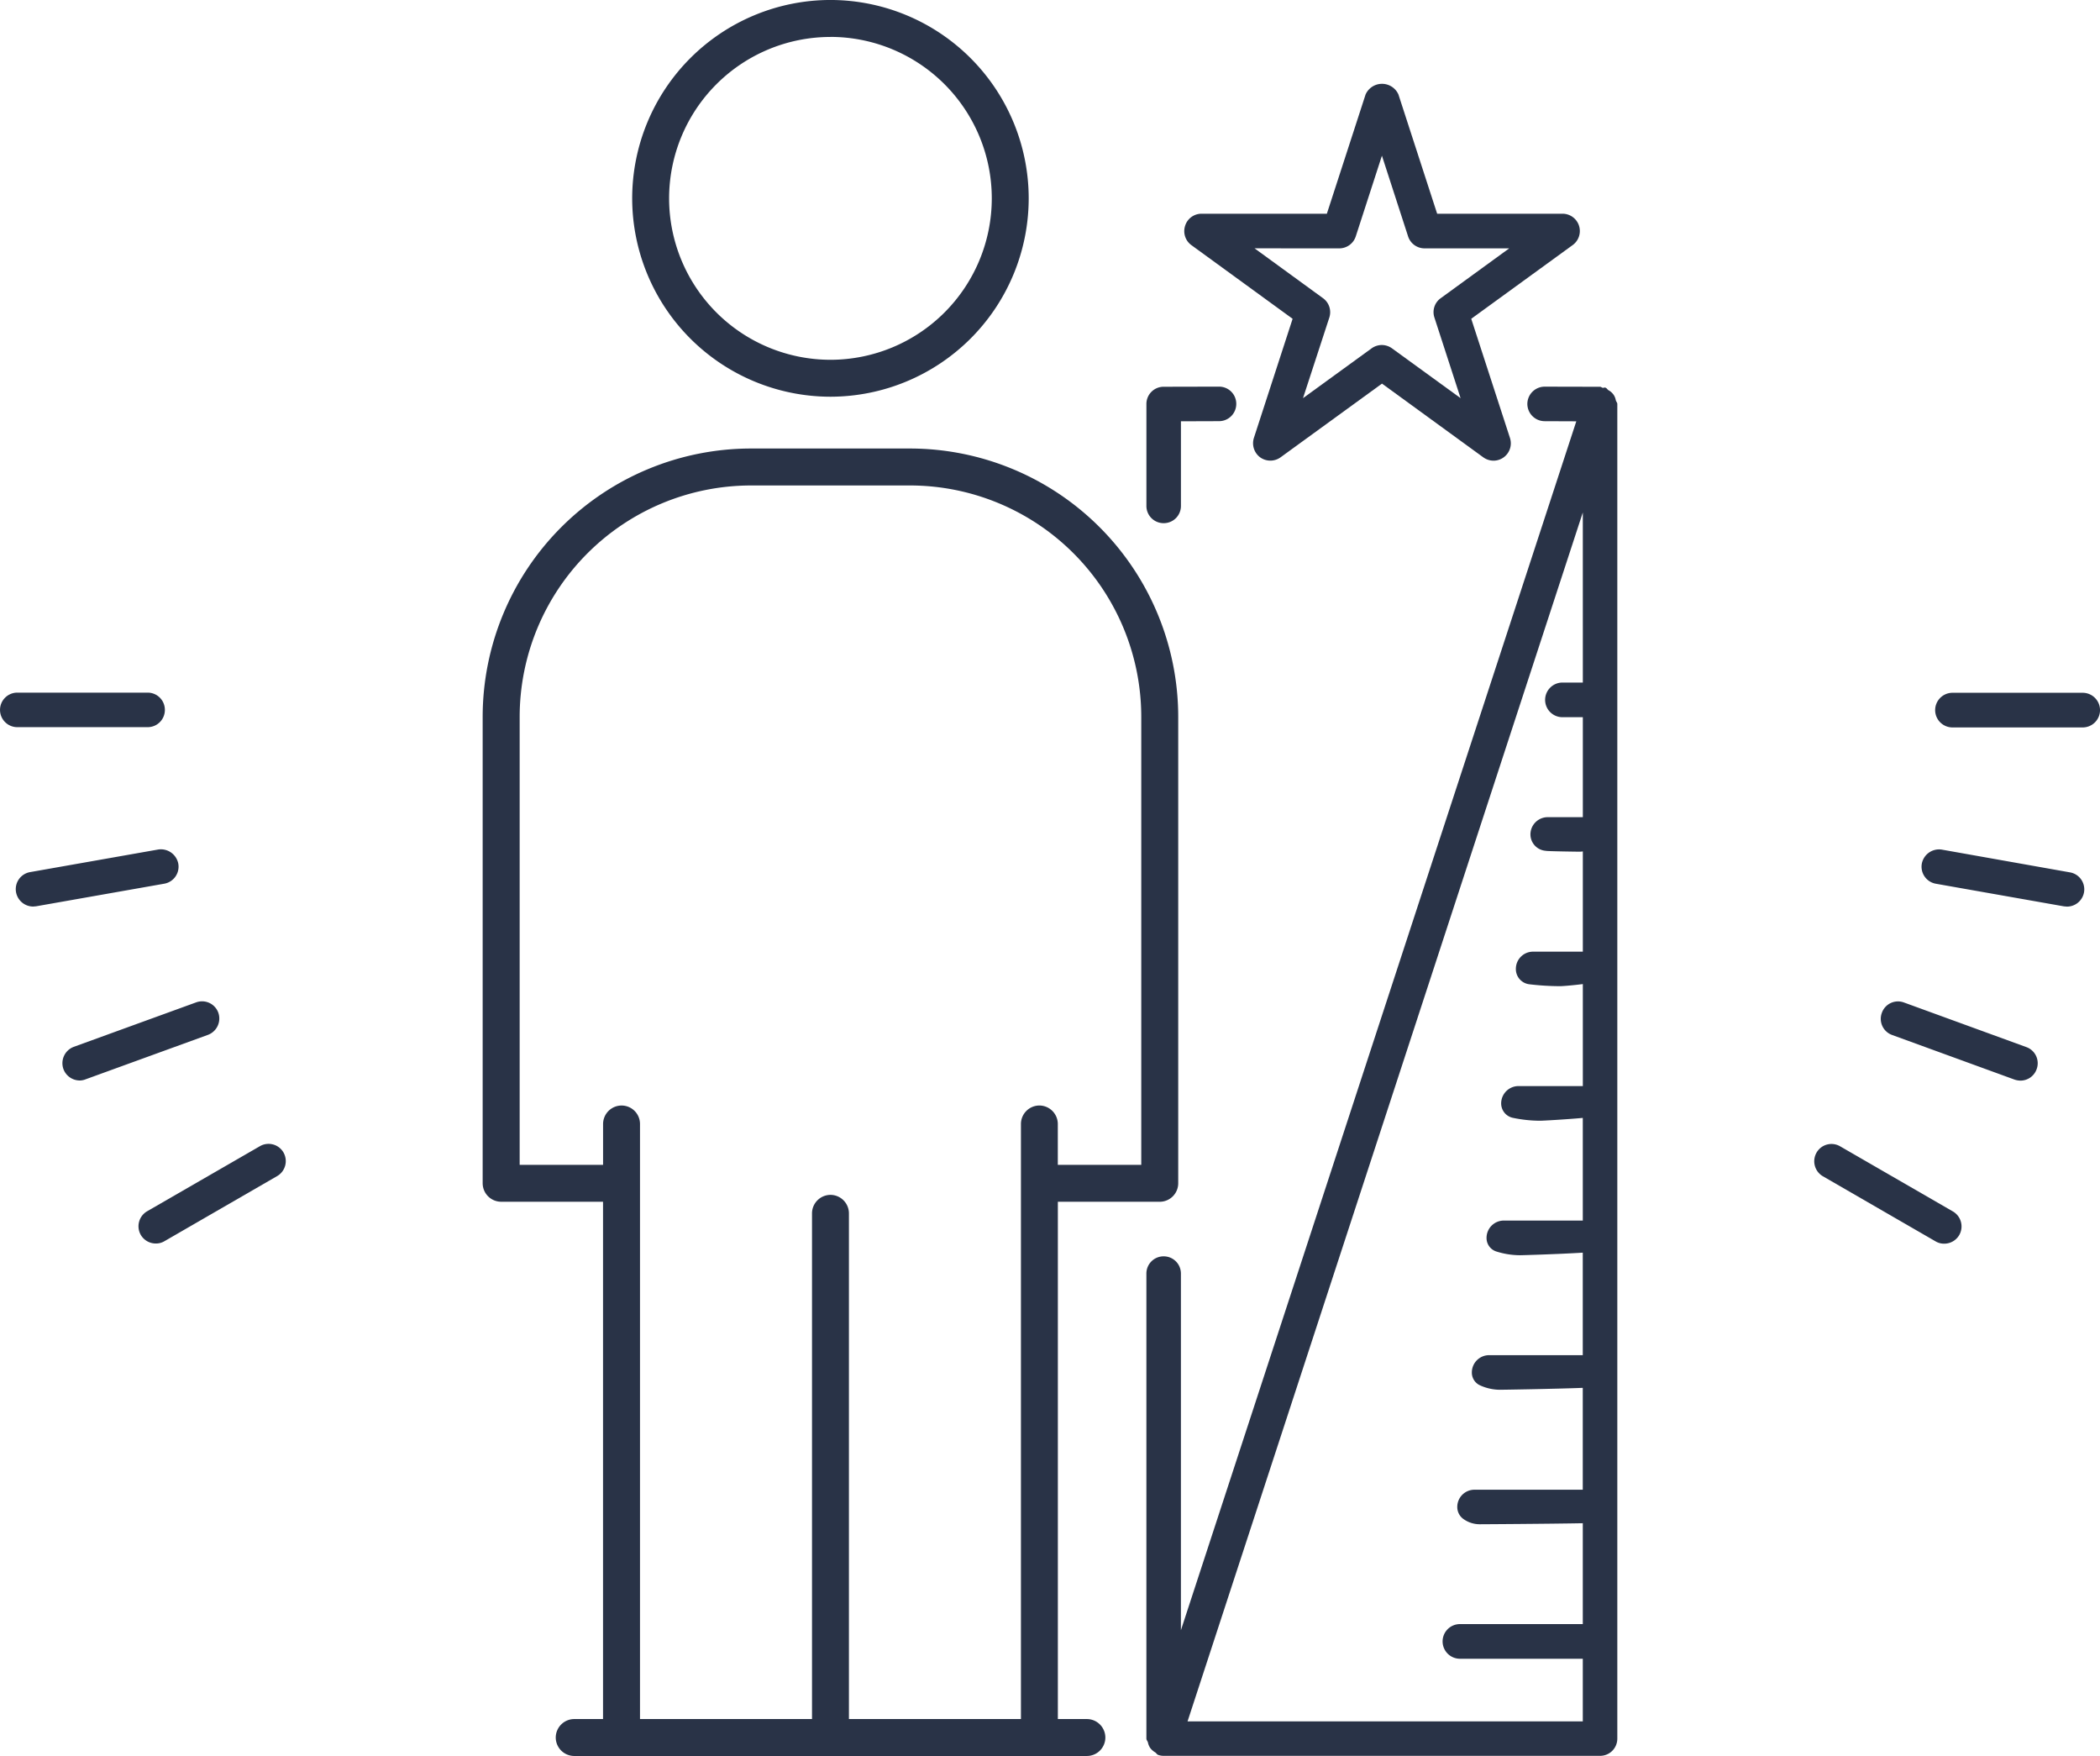 <svg xmlns="http://www.w3.org/2000/svg" width="100" height="83.6" viewBox="0 0 100 83.6">
  <g id="Gruppe_123" data-name="Gruppe 123" transform="translate(44.539 -20.313)">
    <path id="Pfad_291" data-name="Pfad 291" d="M-37.51,27.375a.818.818,0,0,0,.822-.822.818.818,0,0,0-.822-.822h-6.2a.823.823,0,0,0-.828.822.823.823,0,0,0,.828.822Z" transform="translate(0 27.557)" fill="#293347"/>
    <path id="Pfad_292" data-name="Pfad 292" d="M-36.675,27.635a.845.845,0,0,0-.949-.669l-6.11,1.077A.823.823,0,0,0-44.4,29a.832.832,0,0,0,.809.682l.146-.012,6.11-1.077A.823.823,0,0,0-36.675,27.635Z" transform="translate(0.625 33.79)" fill="#293347"/>
    <path id="Pfad_293" data-name="Pfad 293" d="M-36.627,28.68a.822.822,0,0,0-1.053-.487l-5.83,2.118A.831.831,0,0,0-44,31.37a.832.832,0,0,0,.773.542.763.763,0,0,0,.28-.055l5.83-2.118A.831.831,0,0,0-36.627,28.68Z" transform="translate(2.482 39.841)" fill="#293347"/>
    <path id="Pfad_294" data-name="Pfad 294" d="M-37.669,29.371l-5.373,3.1a.826.826,0,0,0-.3,1.126.827.827,0,0,0,.712.408.782.782,0,0,0,.414-.11l5.367-3.1a.826.826,0,0,0,.3-1.126A.821.821,0,0,0-37.669,29.371Z" transform="translate(5.508 45.509)" fill="#293347"/>
    <path id="Pfad_295" data-name="Pfad 295" d="M-29.113,29.372a.818.818,0,0,0-1.12.3.826.826,0,0,0,.3,1.126l5.367,3.1a.782.782,0,0,0,.414.11.826.826,0,0,0,.712-.408.826.826,0,0,0-.3-1.126Z" transform="translate(72.197 45.514)" fill="#293347"/>
    <path id="Pfad_296" data-name="Pfad 296" d="M-22.887,30.322l-5.83-2.124a.814.814,0,0,0-1.053.493.816.816,0,0,0,.487,1.053l5.83,2.124a.935.935,0,0,0,.28.049.817.817,0,0,0,.773-.542A.816.816,0,0,0-22.887,30.322Z" transform="translate(74.843 39.842)" fill="#293347"/>
    <path id="Pfad_297" data-name="Pfad 297" d="M-22.431,28.051l-6.1-1.083a.837.837,0,0,0-.955.669.823.823,0,0,0,.669.955l6.1,1.077.146.012A.826.826,0,0,0-21.762,29,.82.82,0,0,0-22.431,28.051Z" transform="translate(76.462 33.794)" fill="#293347"/>
    <path id="Pfad_298" data-name="Pfad 298" d="M-22.367,25.733h-6.207a.827.827,0,0,0-.822.828.826.826,0,0,0,.822.822h6.207a.826.826,0,0,0,.822-.822A.827.827,0,0,0-22.367,25.733Z" transform="translate(77.007 27.562)" fill="#293347"/>
    <path id="Pfad_299" data-name="Pfad 299" d="M-13.332,23.709a.675.675,0,0,0-.231-.2c-.055-.036-.079-.1-.146-.122-.043-.018-.085.012-.128.006s-.079-.049-.122-.049l-2.641-.006h0a.827.827,0,0,0-.828.822.826.826,0,0,0,.822.822l1.509.006L-33.925,82.542V65.564a.818.818,0,0,0-.822-.822.818.818,0,0,0-.822.822V87.7c0,.073.055.116.073.183a.73.73,0,0,0,.116.274.81.81,0,0,0,.231.2c.055.037.079.1.146.122a.751.751,0,0,0,.256.043h20.781a.818.818,0,0,0,.822-.822V24.166c0-.067-.055-.116-.073-.183A.644.644,0,0,0-13.332,23.709Zm-1.454,13.716h-.974a.827.827,0,0,0-.822.828.826.826,0,0,0,.822.822h.974v4.759h-1.667a.823.823,0,0,0-.828.822.784.784,0,0,0,.73.779c.024.024,1.594.043,1.637.043l.128-.012v4.771h-2.367a.818.818,0,0,0-.822.822.727.727,0,0,0,.639.73,12.65,12.65,0,0,0,1.467.091c.116,0,.59-.037,1.083-.1v4.856h-3.061a.827.827,0,0,0-.828.822.7.7,0,0,0,.548.688,6.42,6.42,0,0,0,1.3.14c.128,0,1.15-.055,2.039-.134v4.887h-3.761a.823.823,0,0,0-.822.828.67.67,0,0,0,.45.639,3.787,3.787,0,0,0,1.144.183c.1,0,1.8-.049,2.988-.122v4.88h-4.454a.823.823,0,0,0-.828.822.665.665,0,0,0,.359.6,2.3,2.3,0,0,0,.98.225c.073,0,2.5-.036,3.943-.091v4.85h-5.154a.818.818,0,0,0-.822.822.7.7,0,0,0,.268.554,1.332,1.332,0,0,0,.809.268c.043,0,3.262-.018,4.9-.049V82.25h-5.854a.826.826,0,0,0-.822.822.827.827,0,0,0,.822.828h5.854v2.982H-33.609l18.822-57.555Z" transform="translate(45.62 15.383)" fill="#293347"/>
    <path id="Pfad_300" data-name="Pfad 300" d="M-34.746,29.837a.818.818,0,0,0,.822-.822V24.987l1.82-.006a.821.821,0,0,0,.815-.822.818.818,0,0,0-.822-.822h0l-2.635.006a.818.818,0,0,0-.822.822v4.85A.818.818,0,0,0-34.746,29.837Z" transform="translate(45.62 15.383)" fill="#293347"/>
    <path id="Pfad_301" data-name="Pfad 301" d="M-30.148,39.2a9.452,9.452,0,0,0,9.438-9.444,9.452,9.452,0,0,0-9.438-9.444,9.453,9.453,0,0,0-9.444,9.444A9.453,9.453,0,0,0-30.148,39.2Zm0-17.13a7.689,7.689,0,0,1,7.68,7.686,7.689,7.689,0,0,1-7.68,7.686,7.69,7.69,0,0,1-7.686-7.686A7.69,7.69,0,0,1-30.148,22.072Z" transform="translate(25.157 0)" fill="#293347"/>
    <path id="Pfad_302" data-name="Pfad 302" d="M-11.991,84.31h-1.381V59.683h4.856A.882.882,0,0,0-7.64,58.8V36.6A12.785,12.785,0,0,0-20.407,23.822h-7.588A12.785,12.785,0,0,0-40.762,36.6V58.8a.883.883,0,0,0,.882.882h4.85V84.31H-36.4a.883.883,0,0,0-.882.882.882.882,0,0,0,.882.876h24.414a.88.88,0,0,0,.876-.876A.882.882,0,0,0-11.991,84.31ZM-14.254,55.1a.882.882,0,0,0-.876.882V84.31h-8.191V60.237a.882.882,0,0,0-.876-.882.883.883,0,0,0-.882.882V84.31h-8.191V55.983a.878.878,0,0,0-.876-.882.883.883,0,0,0-.882.882v1.941H-39V36.6A11.026,11.026,0,0,1-27.995,25.581h7.588A11.022,11.022,0,0,1-9.4,36.6V57.924h-3.974V55.983A.883.883,0,0,0-14.254,55.1Z" transform="translate(19.207 17.844)" fill="#293347"/>
    <path id="Pfad_303" data-name="Pfad 303" d="M-30.108,32.155l-1.844,5.672a.835.835,0,0,0,.3.925.832.832,0,0,0,.968,0l4.832-3.511,4.826,3.511a.844.844,0,0,0,.487.158.826.826,0,0,0,.481-.158.826.826,0,0,0,.3-.925l-1.844-5.672,4.832-3.511a.826.826,0,0,0,.3-.919.824.824,0,0,0-.785-.572h-5.97l-1.844-5.678a.857.857,0,0,0-1.564,0l-1.844,5.678h-5.97a.816.816,0,0,0-.779.572.823.823,0,0,0,.292.919Zm2.221-3.353a.826.826,0,0,0,.785-.566l1.247-3.846,1.247,3.846a.824.824,0,0,0,.779.566h4.035l-3.262,2.373a.814.814,0,0,0-.3.919l1.247,3.84-3.268-2.373a.84.84,0,0,0-.481-.158.845.845,0,0,0-.487.158l-3.268,2.373,1.254-3.84a.823.823,0,0,0-.3-.919L-31.921,28.8Z" transform="translate(47.122 3.335)" fill="#293347"/>
  </g>
</svg>
